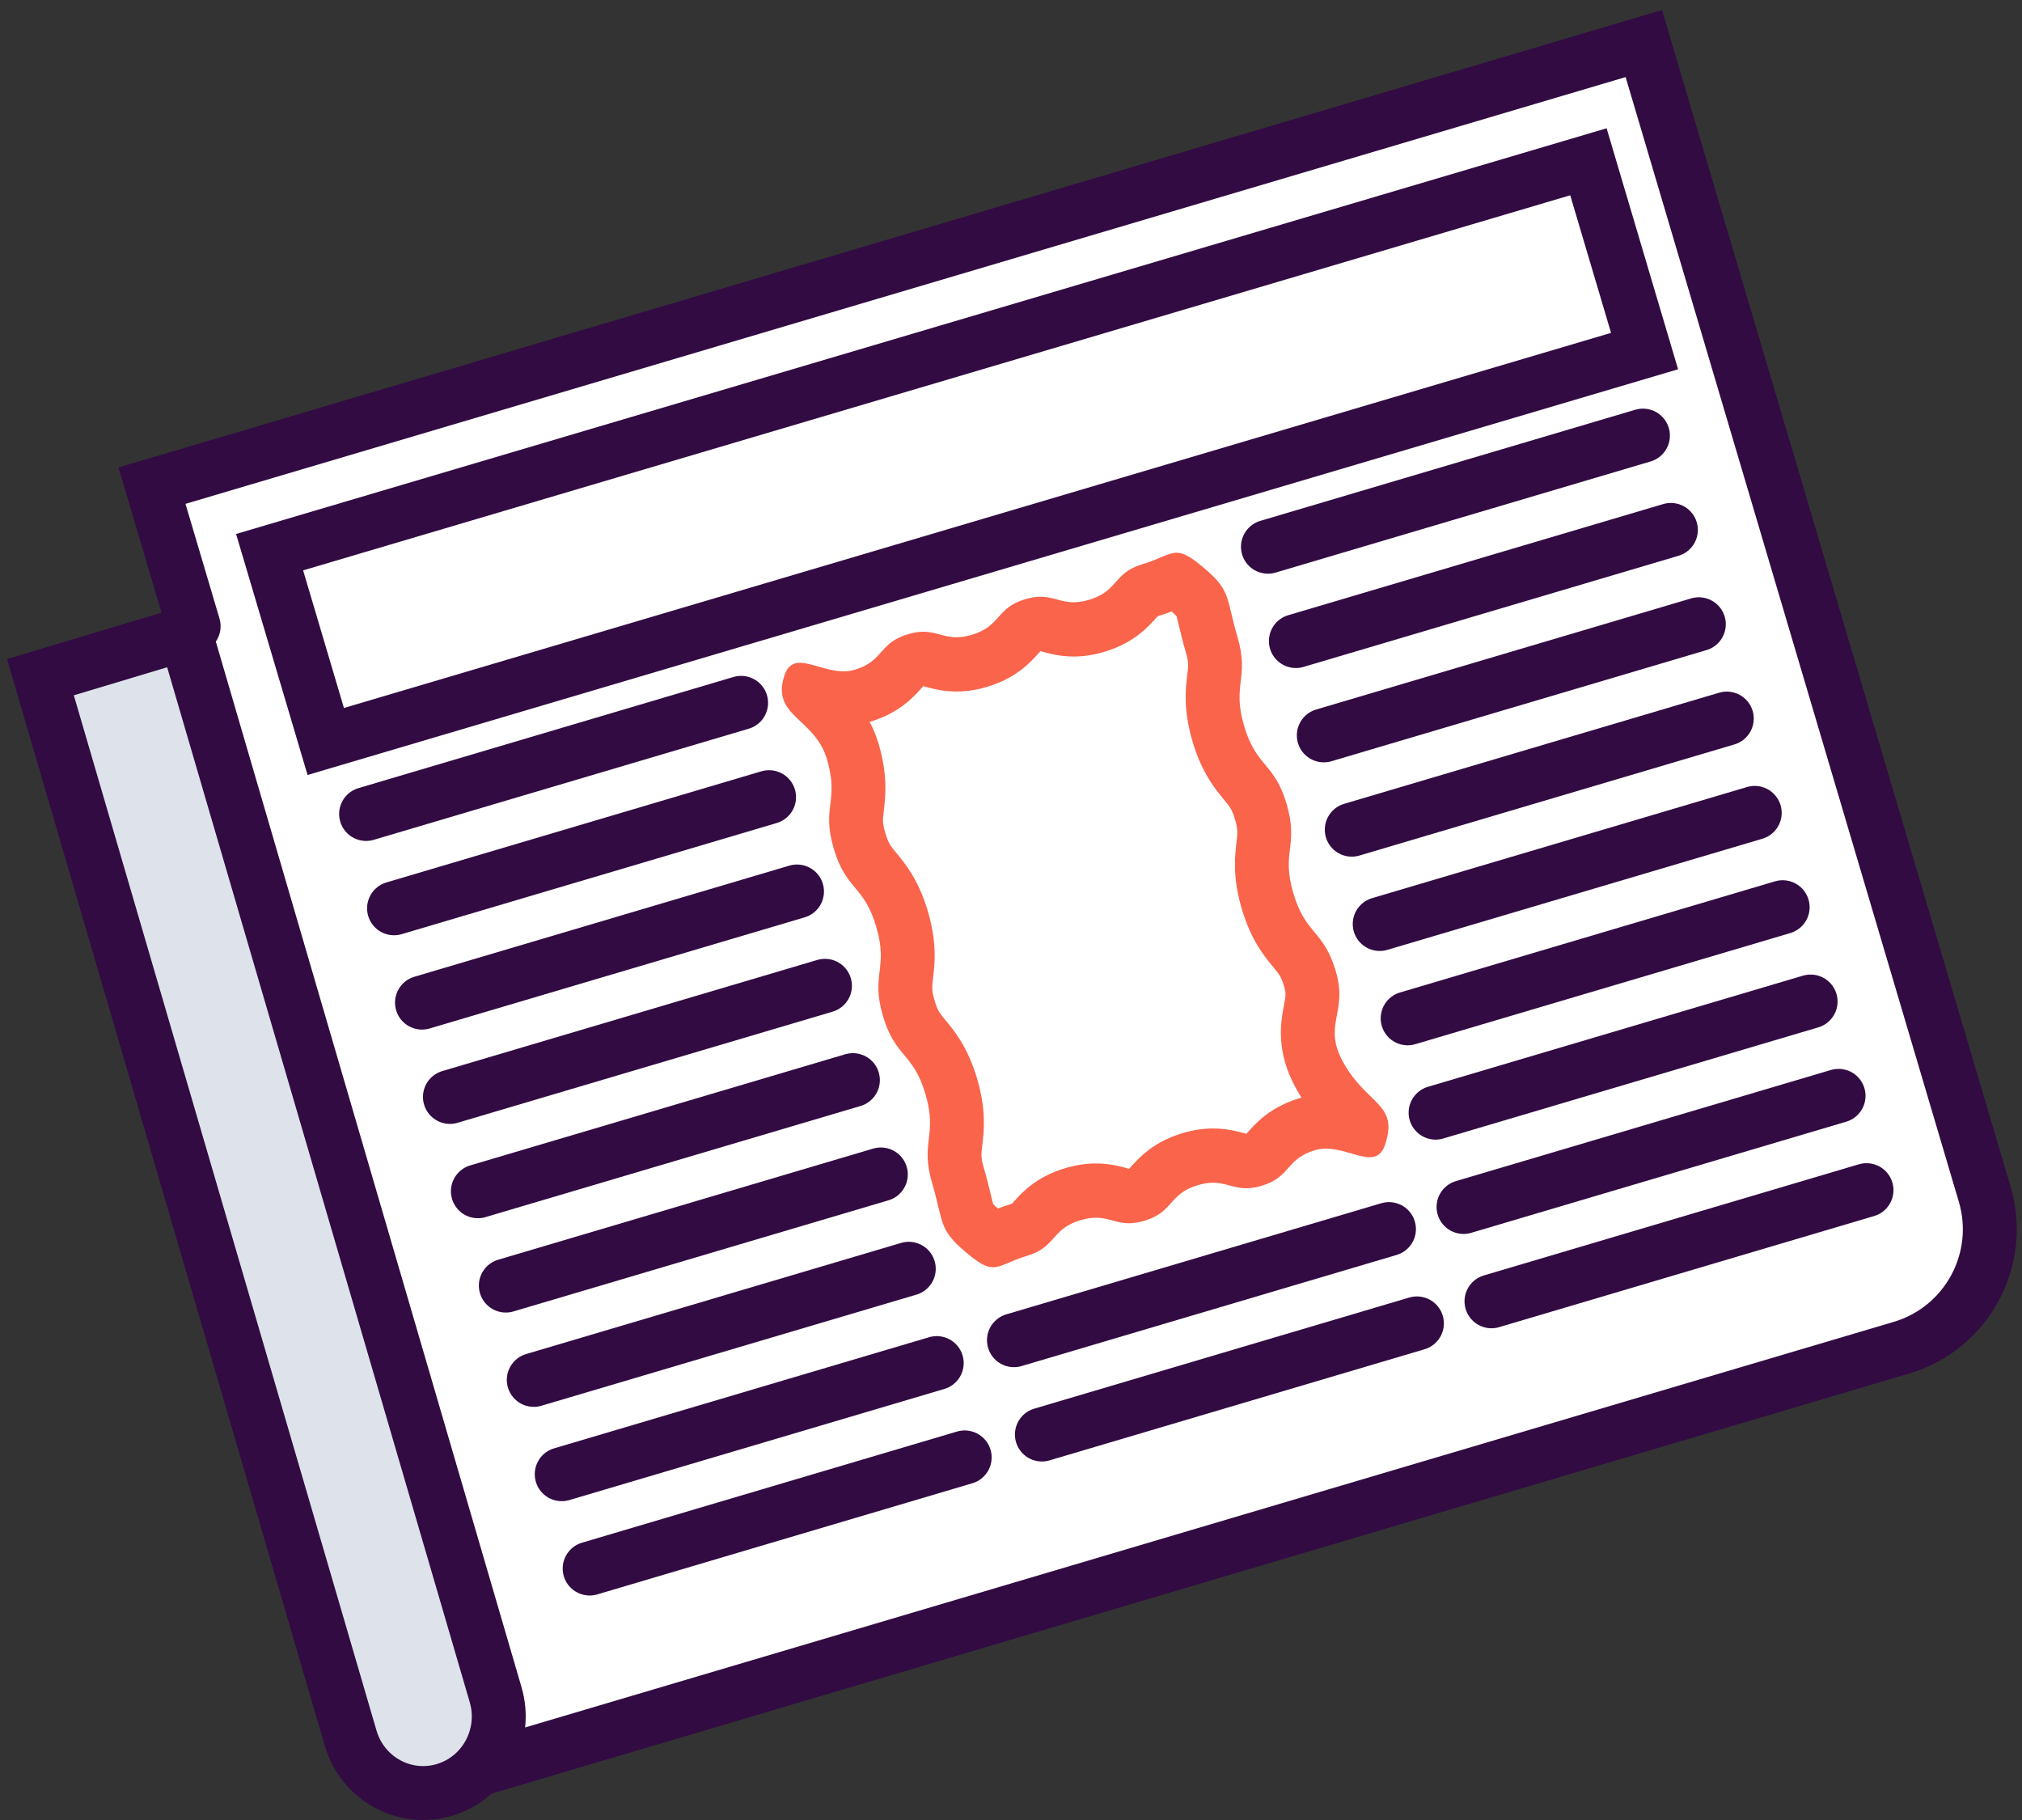 <?xml version="1.0" encoding="UTF-8"?>
<svg width="150px" height="135px" viewBox="0 0 150 135" version="1.1" xmlns="http://www.w3.org/2000/svg" xmlns:xlink="http://www.w3.org/1999/xlink">
    <rect x="0" y="0" width="150" height="135" fill="#333333" stroke="none"/>
    <!-- Generator: sketchtool 50.2 (55047) - http://www.bohemiancoding.com/sketch -->
    <title>8C6889B2-0098-4678-97D2-F3EE0B891F8F</title>
    <desc>Created with sketchtool.</desc>
    <defs></defs>
    <g id="2.-Press" stroke="none" stroke-width="1" fill="none" fill-rule="evenodd">
        <g id="Press---Desktop" transform="translate(-134, -269)">
            <g id="Newspapers" transform="translate(137, 272)">
                <g id="Group-4" transform="translate(8, 0)">
                    <path d="M3.365,43.451 L0.275,33.024 L110.945,0.232 L136.232,85.574 C137.671,90.43 134.901,95.532 130.046,96.971 L22.761,128.76" id="Fill-1" fill="#FFFFFF"></path>
                    <path d="M3.365,43.451 L0.275,33.024 L110.945,0.232 L136.232,85.574 C137.671,90.43 134.901,95.532 130.046,96.971 L22.761,128.76" id="Stroke-3" stroke="#320B42" stroke-width="4" stroke-linecap="round"></path>
                </g>
                <path d="M10.754,44 L0,47.23 L23.013,125.93 C23.893,128.94 27.014,130.656 29.984,129.764 C32.953,128.874 34.647,125.71 33.767,122.702 L10.781,44.091 L10.754,44 Z" id="Fill-5" fill="#DEE3EB"></path>
                <path d="M10.754,44 L0,47.23 L23.013,125.93 C23.893,128.94 27.014,130.656 29.984,129.764 C32.953,128.874 34.647,125.71 33.767,122.702 L10.781,44.091 L10.754,44 Z" id="Stroke-7" stroke="#320B42" stroke-width="4" stroke-linecap="round"></path>
                <polygon id="Fill-9" fill="#FFFFFF" points="119 23.041 21.165 52 17 37.958 114.835 9"></polygon>
                <polygon id="Stroke-11" stroke="#320B42" stroke-width="4" stroke-linecap="round" points="119 23.041 21.165 52 17 37.958 114.835 9"></polygon>
                <g id="Group-16" transform="translate(36, 91)">
                    <path d="M0.597,8.355 L28.417,0.112" id="Fill-13" fill="#FFFFFF"></path>
                    <path d="M0.597,8.355 L28.417,0.112" id="Stroke-15" stroke="#320B42" stroke-width="4" stroke-linecap="round"></path>
                </g>
                <g id="Group-20" transform="translate(38, 98)">
                    <path d="M0.67,8.351 L28.49,0.108" id="Fill-17" fill="#FFFFFF"></path>
                    <path d="M0.67,8.351 L28.49,0.108" id="Stroke-19" stroke="#320B42" stroke-width="4" stroke-linecap="round"></path>
                </g>
                <g id="Group-24" transform="translate(40, 105)">
                    <path d="M0.743,8.348 L28.564,0.104" id="Fill-21" fill="#FFFFFF"></path>
                    <path d="M0.743,8.348 L28.564,0.104" id="Stroke-23" stroke="#320B42" stroke-width="4" stroke-linecap="round"></path>
                </g>
                <g id="Group-28" transform="translate(30, 70)">
                    <path d="M0.377,8.366 L28.198,0.123" id="Fill-25" fill="#FFFFFF"></path>
                    <path d="M0.377,8.366 L28.198,0.123" id="Stroke-27" stroke="#320B42" stroke-width="4" stroke-linecap="round"></path>
                </g>
                <g id="Group-32" transform="translate(32, 77)">
                    <path d="M0.451,8.362 L28.272,0.119" id="Fill-29" fill="#FFFFFF"></path>
                    <path d="M0.451,8.362 L28.272,0.119" id="Stroke-31" stroke="#320B42" stroke-width="4" stroke-linecap="round"></path>
                </g>
                <g id="Group-36" transform="translate(34, 84)">
                    <path d="M0.524,8.359 L28.344,0.115" id="Fill-33" fill="#FFFFFF"></path>
                    <path d="M0.524,8.359 L28.344,0.115" id="Stroke-35" stroke="#320B42" stroke-width="4" stroke-linecap="round"></path>
                </g>
                <g id="Group-40" transform="translate(24, 49)">
                    <path d="M0.159,8.377 L27.979,0.134" id="Fill-37" fill="#FFFFFF"></path>
                    <path d="M0.159,8.377 L27.979,0.134" id="Stroke-39" stroke="#320B42" stroke-width="4" stroke-linecap="round"></path>
                </g>
                <g id="Group-44" transform="translate(26, 56)">
                    <path d="M0.232,8.374 L28.052,0.13" id="Fill-41" fill="#FFFFFF"></path>
                    <path d="M0.232,8.374 L28.052,0.13" id="Stroke-43" stroke="#320B42" stroke-width="4" stroke-linecap="round"></path>
                </g>
                <g id="Group-48" transform="translate(28, 63)">
                    <path d="M0.304,8.37 L28.125,0.127" id="Fill-45" fill="#FFFFFF"></path>
                    <path d="M0.304,8.37 L28.125,0.127" id="Stroke-47" stroke="#320B42" stroke-width="4" stroke-linecap="round"></path>
                </g>
                <g id="Group-52" transform="translate(72, 88)">
                    <path d="M0.219,8.411 L28.039,0.168" id="Fill-49" fill="#FFFFFF"></path>
                    <path d="M0.219,8.411 L28.039,0.168" id="Stroke-51" stroke="#320B42" stroke-width="4" stroke-linecap="round"></path>
                </g>
                <g id="Group-56" transform="translate(74, 95)">
                    <path d="M0.291,8.407 L28.112,0.164" id="Fill-53" fill="#FFFFFF"></path>
                    <path d="M0.291,8.407 L28.112,0.164" id="Stroke-55" stroke="#320B42" stroke-width="4" stroke-linecap="round"></path>
                </g>
                <g id="Group-60" transform="translate(103, 71)">
                    <path d="M0.498,8.532 L28.318,0.289" id="Fill-57" fill="#FFFFFF"></path>
                    <path d="M0.498,8.532 L28.318,0.289" id="Stroke-59" stroke="#320B42" stroke-width="4" stroke-linecap="round"></path>
                </g>
                <g id="Group-64" transform="translate(105, 78)">
                    <path d="M0.571,8.528 L28.392,0.285" id="Fill-61" fill="#FFFFFF"></path>
                    <path d="M0.571,8.528 L28.392,0.285" id="Stroke-63" stroke="#320B42" stroke-width="4" stroke-linecap="round"></path>
                </g>
                <g id="Group-68" transform="translate(107, 85)">
                    <path d="M0.644,8.525 L28.465,0.281" id="Fill-65" fill="#FFFFFF"></path>
                    <path d="M0.644,8.525 L28.465,0.281" id="Stroke-67" stroke="#320B42" stroke-width="4" stroke-linecap="round"></path>
                </g>
                <g id="Group-72" transform="translate(97, 50)">
                    <path d="M0.279,8.543 L28.1,0.3" id="Fill-69" fill="#FFFFFF"></path>
                    <path d="M0.279,8.543 L28.1,0.3" id="Stroke-71" stroke="#320B42" stroke-width="4" stroke-linecap="round"></path>
                </g>
                <g id="Group-76" transform="translate(99, 57)">
                    <path d="M0.352,8.539 L28.172,0.296" id="Fill-73" fill="#FFFFFF"></path>
                    <path d="M0.352,8.539 L28.172,0.296" id="Stroke-75" stroke="#320B42" stroke-width="4" stroke-linecap="round"></path>
                </g>
                <g id="Group-80" transform="translate(101, 64)">
                    <path d="M0.425,8.536 L28.245,0.292" id="Fill-77" fill="#FFFFFF"></path>
                    <path d="M0.425,8.536 L28.245,0.292" id="Stroke-79" stroke="#320B42" stroke-width="4" stroke-linecap="round"></path>
                </g>
                <g id="Group-84" transform="translate(91, 29)">
                    <path d="M0.06,8.554 L27.88,0.311" id="Fill-81" fill="#FFFFFF"></path>
                    <path d="M0.06,8.554 L27.88,0.311" id="Stroke-83" stroke="#320B42" stroke-width="4" stroke-linecap="round"></path>
                </g>
                <g id="Group-88" transform="translate(93, 36)">
                    <path d="M0.133,8.551 L27.953,0.307" id="Fill-85" fill="#FFFFFF"></path>
                    <path d="M0.133,8.551 L27.953,0.307" id="Stroke-87" stroke="#320B42" stroke-width="4" stroke-linecap="round"></path>
                </g>
                <g id="Group-92" transform="translate(95, 43)">
                    <path d="M0.205,8.547 L28.026,0.304" id="Fill-89" fill="#FFFFFF"></path>
                    <path d="M0.205,8.547 L28.026,0.304" id="Stroke-91" stroke="#320B42" stroke-width="4" stroke-linecap="round"></path>
                </g>
                <path d="M84.281,38 C83.64,38 83.06,38.46 81.753,38.85 C79.576,39.499 79.972,40.841 77.795,41.491 C77.348,41.625 76.977,41.673 76.649,41.673 C75.708,41.673 75.134,41.265 74.192,41.265 C73.867,41.265 73.494,41.315 73.049,41.448 C70.875,42.096 71.27,43.438 69.096,44.087 C68.651,44.22 68.28,44.269 67.953,44.269 C67.013,44.269 66.438,43.86 65.497,43.86 C65.171,43.86 64.801,43.91 64.355,44.043 C62.181,44.691 62.576,46.033 60.403,46.682 C60.128,46.763 59.852,46.796 59.579,46.796 C58.379,46.796 57.208,46.163 56.345,46.163 C55.837,46.163 55.434,46.383 55.198,47.085 C54.169,50.155 57.437,50.218 58.35,53.325 C59.265,56.433 57.933,56.83 58.848,59.938 C59.76,63.044 61.093,62.645 62.005,65.751 C62.918,68.853 61.586,69.251 62.499,72.353 C63.413,75.458 64.745,75.061 65.658,78.166 C66.57,81.269 65.239,81.666 66.152,84.77 C67.065,87.873 66.55,88.225 69.073,90.228 C69.786,90.795 70.241,91 70.667,91 C71.308,91 71.889,90.539 73.194,90.15 C75.372,89.499 74.977,88.157 77.153,87.508 C77.601,87.375 77.972,87.325 78.299,87.325 C79.239,87.325 79.814,87.734 80.755,87.734 C81.082,87.734 81.454,87.684 81.899,87.552 C84.073,86.902 83.678,85.561 85.852,84.912 C86.298,84.779 86.669,84.73 86.995,84.73 C87.935,84.73 88.509,85.138 89.45,85.138 C89.778,85.138 90.148,85.09 90.593,84.957 C92.768,84.307 92.372,82.966 94.546,82.317 C94.82,82.236 95.096,82.202 95.37,82.202 C96.568,82.202 97.741,82.836 98.604,82.836 C99.113,82.836 99.514,82.616 99.749,81.914 C100.779,78.844 98.421,78.981 96.658,75.818 C95.082,72.992 97.015,72.169 96.101,69.062 C95.188,65.956 93.856,66.354 92.943,63.248 C92.03,60.146 93.361,59.748 92.449,56.645 C91.535,53.54 90.204,53.939 89.29,50.834 C88.378,47.731 89.71,47.332 88.796,44.229 C87.883,41.126 88.399,40.774 85.875,38.771 C85.162,38.204 84.708,37.999 84.281,38 M65.552,47.831 L65.557,47.831 L65.552,47.831 M74.267,45.284 L74.271,45.284 L74.267,45.284 M74.245,45.237 L74.251,45.237 L74.245,45.237 M82.947,42.642 L82.952,42.642 L82.947,42.642 M83.916,42.357 C84.12,42.535 84.224,42.641 84.273,42.696 C84.321,42.849 84.397,43.169 84.461,43.432 C84.58,43.938 84.729,44.568 84.967,45.372 C85.188,46.126 85.161,46.36 85.077,47.05 C84.955,48.077 84.768,49.627 85.461,51.978 C86.152,54.327 87.146,55.526 87.803,56.32 C88.248,56.854 88.397,57.034 88.619,57.788 C88.839,58.541 88.812,58.773 88.73,59.465 C88.607,60.491 88.422,62.041 89.113,64.391 C89.803,66.742 90.797,67.941 91.457,68.735 C91.9,69.27 92.049,69.45 92.27,70.204 C92.415,70.69 92.379,70.873 92.251,71.552 C92.011,72.833 91.607,74.976 93.175,77.788 C93.298,78.009 93.423,78.219 93.55,78.419 C93.504,78.431 93.458,78.445 93.412,78.459 C91.245,79.105 90.175,80.302 89.601,80.944 C89.557,80.994 89.514,81.046 89.467,81.096 C89.464,81.097 89.461,81.098 89.459,81.098 L89.45,81.101 C89.383,81.084 89.321,81.065 89.256,81.047 C88.753,80.911 87.991,80.706 86.995,80.706 C86.247,80.706 85.502,80.819 84.717,81.054 C82.551,81.701 81.482,82.897 80.906,83.54 C80.863,83.589 80.82,83.64 80.774,83.691 C80.77,83.692 80.768,83.693 80.765,83.694 C80.763,83.695 80.759,83.696 80.755,83.697 C80.688,83.679 80.624,83.66 80.559,83.642 C80.056,83.506 79.294,83.301 78.299,83.301 C77.551,83.301 76.805,83.416 76.02,83.65 C73.852,84.296 72.782,85.492 72.207,86.135 C72.162,86.184 72.119,86.237 72.071,86.288 C72.068,86.289 72.064,86.29 72.059,86.291 C71.671,86.407 71.327,86.528 71.03,86.642 C70.828,86.464 70.725,86.357 70.675,86.304 C70.627,86.15 70.551,85.83 70.488,85.566 C70.367,85.06 70.218,84.43 69.982,83.626 C69.76,82.873 69.788,82.64 69.87,81.949 C69.993,80.923 70.179,79.372 69.488,77.022 C68.796,74.672 67.803,73.473 67.145,72.68 C66.7,72.145 66.551,71.966 66.33,71.21 C66.108,70.458 66.136,70.225 66.219,69.534 C66.342,68.507 66.527,66.957 65.836,64.607 C65.144,62.257 64.151,61.058 63.492,60.265 C63.049,59.73 62.899,59.55 62.677,58.795 C62.455,58.038 62.483,57.805 62.566,57.112 C62.688,56.084 62.872,54.533 62.181,52.182 C62.001,51.574 61.774,51.031 61.516,50.547 L61.537,50.541 C63.704,49.893 64.773,48.698 65.347,48.055 C65.392,48.004 65.435,47.954 65.482,47.904 C65.484,47.903 65.488,47.902 65.491,47.901 C65.494,47.9 65.495,47.899 65.498,47.899 C65.564,47.914 65.628,47.934 65.693,47.952 C66.196,48.087 66.957,48.293 67.953,48.293 C68.701,48.293 69.447,48.18 70.232,47.945 C72.399,47.298 73.467,46.102 74.041,45.459 C74.085,45.41 74.128,45.358 74.175,45.308 C74.178,45.307 74.181,45.307 74.183,45.306 C74.187,45.305 74.19,45.304 74.193,45.303 C74.261,45.318 74.324,45.34 74.39,45.356 C74.893,45.492 75.653,45.697 76.649,45.697 C77.397,45.697 78.143,45.583 78.929,45.349 C81.096,44.702 82.167,43.507 82.741,42.865 C82.787,42.814 82.83,42.761 82.877,42.712 C82.881,42.71 82.885,42.709 82.888,42.708 C83.277,42.591 83.621,42.47 83.916,42.357 M84.977,41.921 L84.981,41.921 L84.977,41.921" id="Fill-93" fill="#F9644B"></path>
            </g>
        </g>
    </g>
</svg>
